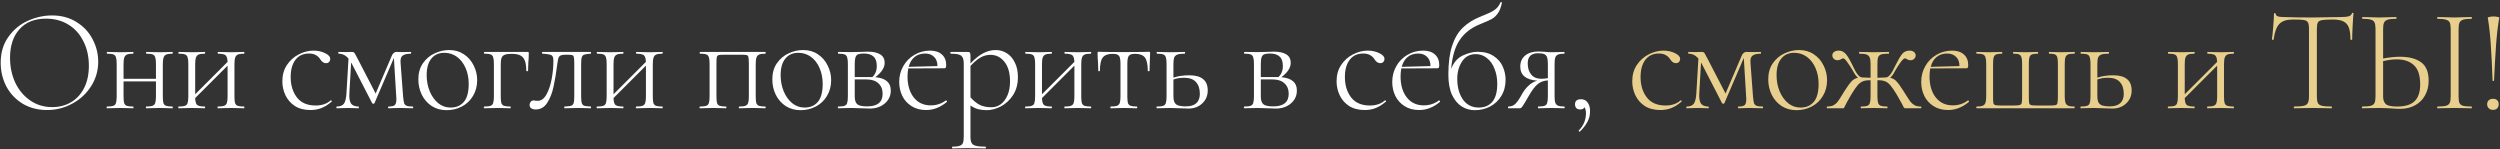 <?xml version="1.0" encoding="UTF-8"?> <svg xmlns="http://www.w3.org/2000/svg" width="1039" height="62" viewBox="0 0 1039 62" fill="none"><rect x="0" y="0" width="1039" height="62" fill="#333333" stroke="none"/> <path d="M19.519 45.728C15.758 45.728 12.401 44.858 9.448 43.119C6.536 41.34 4.272 38.954 2.654 35.961C1.076 32.927 0.288 29.631 0.288 26.072C0.288 21.906 1.339 18.347 3.442 15.395C5.546 12.402 8.235 10.157 11.511 8.661C14.828 7.164 18.205 6.416 21.642 6.416C25.485 6.416 28.862 7.326 31.774 9.146C34.686 10.926 36.91 13.292 38.447 16.244C40.025 19.196 40.813 22.331 40.813 25.647C40.813 29.328 39.843 32.705 37.901 35.779C35.96 38.852 33.351 41.279 30.075 43.059C26.84 44.838 23.321 45.728 19.519 45.728ZM21.703 44.515C24.575 44.515 27.163 43.847 29.468 42.513C31.774 41.178 33.594 39.216 34.928 36.628C36.263 34.04 36.931 30.946 36.931 27.346C36.931 23.544 36.182 20.167 34.686 17.215C33.23 14.222 31.147 11.896 28.437 10.238C25.768 8.58 22.654 7.751 19.095 7.751C14.403 7.751 10.743 9.207 8.114 12.119C5.485 15.031 4.17 18.994 4.17 24.009C4.17 27.771 4.898 31.229 6.354 34.383C7.851 37.498 9.934 39.965 12.603 41.785C15.273 43.605 18.306 44.515 21.703 44.515ZM71.67 44.272C71.751 44.272 71.791 44.393 71.791 44.636C71.791 44.879 71.751 45 71.67 45C70.659 45 69.87 44.98 69.304 44.939L66.331 44.879L63.116 44.939C62.55 44.98 61.781 45 60.81 45C60.689 45 60.628 44.879 60.628 44.636C60.628 44.393 60.689 44.272 60.81 44.272C61.983 44.272 62.833 44.171 63.358 43.969C63.925 43.766 64.309 43.382 64.511 42.816C64.713 42.209 64.814 41.299 64.814 40.086V33.837H51.346V40.086C51.346 41.299 51.427 42.209 51.589 42.816C51.791 43.382 52.155 43.766 52.681 43.969C53.247 44.171 54.137 44.272 55.35 44.272C55.431 44.272 55.472 44.393 55.472 44.636C55.472 44.879 55.431 45 55.35 45C54.339 45 53.551 44.98 52.984 44.939L50.012 44.879L46.857 44.939C46.291 44.98 45.502 45 44.491 45C44.37 45 44.309 44.879 44.309 44.636C44.309 44.393 44.37 44.272 44.491 44.272C45.704 44.272 46.574 44.171 47.1 43.969C47.666 43.766 48.03 43.382 48.192 42.816C48.394 42.209 48.495 41.299 48.495 40.086V26.497C48.495 25.283 48.394 24.394 48.192 23.827C48.03 23.221 47.666 22.816 47.1 22.614C46.574 22.412 45.725 22.311 44.552 22.311C44.43 22.311 44.37 22.189 44.37 21.947C44.37 21.704 44.43 21.583 44.552 21.583C45.522 21.583 46.291 21.603 46.857 21.643L50.012 21.704L53.045 21.643C53.611 21.603 54.38 21.583 55.35 21.583C55.431 21.583 55.472 21.704 55.472 21.947C55.472 22.189 55.431 22.311 55.35 22.311C54.178 22.311 53.308 22.432 52.742 22.675C52.216 22.917 51.852 23.342 51.65 23.949C51.447 24.515 51.346 25.405 51.346 26.618V32.745H64.814V26.497C64.814 25.283 64.713 24.394 64.511 23.827C64.349 23.221 63.985 22.816 63.419 22.614C62.893 22.412 62.044 22.311 60.871 22.311C60.75 22.311 60.689 22.189 60.689 21.947C60.689 21.704 60.75 21.583 60.871 21.583C61.842 21.583 62.61 21.603 63.176 21.643L66.331 21.704L69.364 21.643C69.931 21.603 70.699 21.583 71.67 21.583C71.751 21.583 71.791 21.704 71.791 21.947C71.791 22.189 71.751 22.311 71.67 22.311C70.497 22.311 69.627 22.432 69.061 22.675C68.535 22.917 68.171 23.342 67.969 23.949C67.767 24.515 67.666 25.405 67.666 26.618V40.086C67.666 41.299 67.747 42.209 67.908 42.816C68.111 43.382 68.475 43.766 69 43.969C69.567 44.171 70.456 44.272 71.67 44.272ZM101.441 44.272C101.522 44.272 101.563 44.393 101.563 44.636C101.563 44.879 101.522 45 101.441 45C100.43 45 99.642 44.98 99.075 44.939L96.103 44.879L92.887 44.939C92.321 44.98 91.553 45 90.582 45C90.461 45 90.4 44.879 90.4 44.636C90.4 44.393 90.461 44.272 90.582 44.272C91.755 44.272 92.604 44.171 93.13 43.969C93.696 43.766 94.081 43.382 94.283 42.816C94.485 42.209 94.586 41.299 94.586 40.086V27.285L81.118 40.753C81.159 42.209 81.421 43.16 81.907 43.605C82.433 44.05 83.504 44.272 85.122 44.272C85.203 44.272 85.243 44.393 85.243 44.636C85.243 44.879 85.203 45 85.122 45C84.111 45 83.322 44.98 82.756 44.939L79.783 44.879L76.629 44.939C76.062 44.98 75.274 45 74.263 45C74.141 45 74.081 44.879 74.081 44.636C74.081 44.393 74.141 44.272 74.263 44.272C75.476 44.272 76.346 44.171 76.871 43.969C77.438 43.766 77.802 43.382 77.963 42.816C78.166 42.209 78.267 41.299 78.267 40.086V26.497C78.267 25.283 78.166 24.394 77.963 23.827C77.802 23.221 77.438 22.816 76.871 22.614C76.346 22.412 75.496 22.311 74.323 22.311C74.202 22.311 74.141 22.189 74.141 21.947C74.141 21.704 74.202 21.583 74.323 21.583C75.294 21.583 76.062 21.603 76.629 21.643L79.783 21.704L82.817 21.643C83.383 21.603 84.151 21.583 85.122 21.583C85.203 21.583 85.243 21.704 85.243 21.947C85.243 22.189 85.203 22.311 85.122 22.311C83.949 22.311 83.08 22.432 82.513 22.675C81.988 22.917 81.624 23.342 81.421 23.949C81.219 24.515 81.118 25.405 81.118 26.618V39.176L94.586 25.708C94.546 24.737 94.404 24.03 94.161 23.585C93.959 23.099 93.595 22.776 93.069 22.614C92.544 22.412 91.735 22.311 90.643 22.311C90.521 22.311 90.461 22.189 90.461 21.947C90.461 21.704 90.521 21.583 90.643 21.583C91.613 21.583 92.382 21.603 92.948 21.643L96.103 21.704L99.136 21.643C99.702 21.603 100.471 21.583 101.441 21.583C101.522 21.583 101.563 21.704 101.563 21.947C101.563 22.189 101.522 22.311 101.441 22.311C100.269 22.311 99.399 22.432 98.833 22.675C98.307 22.917 97.943 23.342 97.741 23.949C97.538 24.515 97.437 25.405 97.437 26.618V40.086C97.437 41.299 97.518 42.209 97.68 42.816C97.882 43.382 98.246 43.766 98.772 43.969C99.338 44.171 100.228 44.272 101.441 44.272ZM129.052 45.728C126.463 45.728 124.279 45.162 122.5 44.029C120.761 42.856 119.467 41.36 118.617 39.54C117.768 37.72 117.343 35.799 117.343 33.777C117.343 31.188 117.97 28.944 119.224 27.043C120.518 25.101 122.156 23.625 124.138 22.614C126.16 21.562 128.223 21.037 130.326 21.037C132.065 21.037 133.642 21.38 135.058 22.068C136.514 22.756 137.242 23.564 137.242 24.495C137.242 24.98 137.08 25.405 136.757 25.769C136.433 26.092 136.008 26.254 135.483 26.254C134.552 26.254 133.743 25.688 133.056 24.555C132.53 23.787 131.903 23.221 131.175 22.857C130.488 22.452 129.557 22.25 128.385 22.25C125.958 22.25 124.077 23.14 122.743 24.919C121.448 26.658 120.801 29.024 120.801 32.017C120.801 35.415 121.671 38.246 123.41 40.511C125.149 42.735 127.737 43.847 131.175 43.847C133.764 43.847 135.847 43.14 137.424 41.724H137.545C137.667 41.724 137.768 41.785 137.849 41.906C137.97 42.027 137.97 42.128 137.849 42.209C136.473 43.423 135.078 44.312 133.663 44.879C132.247 45.445 130.71 45.728 129.052 45.728ZM171.593 44.272C171.674 44.272 171.714 44.393 171.714 44.636C171.714 44.879 171.674 45 171.593 45C170.541 45 169.712 44.98 169.106 44.939L166.194 44.879L163.403 44.939C162.918 44.98 162.27 45 161.462 45C161.34 45 161.28 44.879 161.28 44.636C161.28 44.393 161.34 44.272 161.462 44.272C162.715 44.272 163.565 44.09 164.01 43.726C164.495 43.322 164.738 42.492 164.738 41.239L164.677 40.086L163.706 24.07L155.638 42.877C155.557 43.038 155.395 43.119 155.152 43.119C154.99 43.119 154.829 43.038 154.667 42.877L146.295 26.618L145.931 25.951L145.203 38.691C145.082 40.713 145.304 42.149 145.87 42.998C146.477 43.847 147.528 44.272 149.025 44.272C149.106 44.272 149.146 44.393 149.146 44.636C149.146 44.879 149.106 45 149.025 45C148.176 45 147.508 44.98 147.023 44.939L144.536 44.879L141.988 44.939C141.502 44.98 140.815 45 139.925 45C139.844 45 139.804 44.879 139.804 44.636C139.804 44.393 139.844 44.272 139.925 44.272C141.381 44.272 142.392 43.868 142.958 43.059C143.524 42.25 143.868 40.794 143.99 38.691L144.839 24.313C143.666 22.978 142.291 22.311 140.714 22.311C140.633 22.311 140.592 22.189 140.592 21.947C140.592 21.704 140.633 21.583 140.714 21.583L143.626 21.643L146.295 21.583C146.74 21.583 147.063 21.704 147.266 21.947C147.468 22.189 147.71 22.614 147.994 23.221C148.317 23.827 148.58 24.313 148.782 24.677L156.123 38.873L162.857 23.099C163.059 22.614 163.322 22.25 163.646 22.007C164.01 21.724 164.353 21.583 164.677 21.583L167.528 21.643L170.744 21.583C170.824 21.583 170.865 21.704 170.865 21.947C170.865 22.189 170.824 22.311 170.744 22.311C169.126 22.311 167.973 22.594 167.286 23.16C166.598 23.686 166.335 24.737 166.497 26.315L167.528 40.086C167.65 41.38 167.791 42.31 167.953 42.877C168.155 43.402 168.519 43.766 169.045 43.969C169.571 44.171 170.42 44.272 171.593 44.272ZM185.574 45.789C183.268 45.789 181.226 45.222 179.446 44.09C177.667 42.917 176.292 41.36 175.321 39.419C174.35 37.437 173.865 35.293 173.865 32.988C173.865 30.359 174.492 28.135 175.746 26.315C177.04 24.454 178.658 23.079 180.599 22.189C182.581 21.259 184.603 20.794 186.666 20.794C189.012 20.794 191.054 21.38 192.793 22.553C194.573 23.726 195.928 25.283 196.858 27.225C197.828 29.126 198.314 31.148 198.314 33.291C198.314 35.799 197.727 38.003 196.554 39.904C195.422 41.805 193.885 43.261 191.944 44.272C190.002 45.283 187.879 45.789 185.574 45.789ZM187.272 44.697C189.618 44.697 191.458 43.908 192.793 42.331C194.128 40.753 194.795 38.266 194.795 34.869C194.795 32.442 194.37 30.258 193.521 28.317C192.672 26.335 191.479 24.778 189.942 23.645C188.405 22.513 186.646 21.947 184.664 21.947C182.358 21.947 180.559 22.756 179.264 24.373C177.97 25.951 177.323 28.236 177.323 31.229C177.323 33.655 177.748 35.9 178.597 37.963C179.446 39.985 180.619 41.623 182.116 42.877C183.612 44.09 185.331 44.697 187.272 44.697ZM219.278 21.583C219.521 21.583 219.662 21.623 219.703 21.704C219.743 21.744 219.763 21.886 219.763 22.129C219.763 22.938 219.743 23.666 219.703 24.313C219.662 24.919 219.622 25.445 219.581 25.89L219.46 29.469C219.46 29.55 219.339 29.591 219.096 29.591C218.853 29.591 218.732 29.55 218.732 29.469C218.732 26.84 218.287 25 217.397 23.949C216.548 22.897 215.011 22.371 212.787 22.371C211.452 22.371 210.461 22.493 209.814 22.735C209.167 22.978 208.722 23.403 208.479 24.009C208.237 24.576 208.115 25.445 208.115 26.618V40.086C208.115 41.299 208.196 42.209 208.358 42.816C208.56 43.382 208.924 43.766 209.45 43.969C210.016 44.171 210.906 44.272 212.119 44.272C212.2 44.272 212.241 44.393 212.241 44.636C212.241 44.879 212.2 45 212.119 45C211.108 45 210.319 44.98 209.753 44.939L206.781 44.879L203.626 44.939C203.06 44.98 202.271 45 201.26 45C201.139 45 201.078 44.879 201.078 44.636C201.078 44.393 201.139 44.272 201.26 44.272C202.473 44.272 203.343 44.171 203.869 43.969C204.435 43.766 204.799 43.382 204.961 42.816C205.163 42.209 205.264 41.299 205.264 40.086V26.497C205.264 25.283 205.163 24.394 204.961 23.827C204.799 23.221 204.435 22.816 203.869 22.614C203.343 22.412 202.493 22.311 201.321 22.311C201.199 22.311 201.139 22.189 201.139 21.947C201.139 21.704 201.199 21.583 201.321 21.583H219.278ZM222.653 45.485C221.844 45.485 221.217 45.324 220.772 45C220.327 44.676 220.105 44.232 220.105 43.665C220.105 43.099 220.267 42.634 220.59 42.27C220.914 41.906 221.318 41.724 221.804 41.724C222.046 41.724 222.289 41.764 222.532 41.845C222.815 41.886 223.118 41.906 223.442 41.906C224.898 41.906 226.111 41.036 227.082 39.297C228.052 37.558 228.78 35.415 229.266 32.867C229.751 30.278 229.994 27.73 229.994 25.223C229.994 24.373 229.872 23.767 229.63 23.403C229.427 23.039 229.023 22.796 228.416 22.675C227.81 22.513 226.819 22.392 225.444 22.311C225.322 22.311 225.262 22.189 225.262 21.947C225.262 21.704 225.322 21.583 225.444 21.583H235.211H245.524C245.605 21.583 245.646 21.704 245.646 21.947C245.646 22.189 245.605 22.311 245.524 22.311C244.271 22.392 243.401 22.513 242.916 22.675C242.43 22.796 242.066 23.14 241.824 23.706C241.621 24.272 241.52 25.243 241.52 26.618V40.086C241.52 41.421 241.621 42.371 241.824 42.937C242.026 43.463 242.37 43.807 242.855 43.969C243.34 44.09 244.23 44.191 245.524 44.272C245.605 44.272 245.646 44.393 245.646 44.636C245.646 44.879 245.605 45 245.524 45C244.513 45 243.725 44.98 243.158 44.939L240.186 44.879L236.97 44.939C236.404 44.98 235.636 45 234.665 45C234.544 45 234.483 44.879 234.483 44.636C234.483 44.393 234.544 44.272 234.665 44.272C235.959 44.191 236.849 44.09 237.334 43.969C237.82 43.807 238.163 43.463 238.366 42.937C238.568 42.371 238.669 41.421 238.669 40.086V26.497C238.669 25.122 238.608 24.212 238.487 23.767C238.406 23.322 238.184 23.039 237.82 22.917C237.456 22.796 236.687 22.735 235.514 22.735H235.211C234.24 22.735 233.533 22.836 233.088 23.039C232.643 23.2 232.319 23.524 232.117 24.009C231.955 24.495 231.793 25.324 231.632 26.497C231.146 30.298 230.621 33.473 230.054 36.021C229.529 38.569 228.659 40.794 227.446 42.695C226.273 44.555 224.675 45.485 222.653 45.485ZM275.304 44.272C275.384 44.272 275.425 44.393 275.425 44.636C275.425 44.879 275.384 45 275.304 45C274.292 45 273.504 44.98 272.938 44.939L269.965 44.879L266.75 44.939C266.183 44.98 265.415 45 264.444 45C264.323 45 264.262 44.879 264.262 44.636C264.262 44.393 264.323 44.272 264.444 44.272C265.617 44.272 266.466 44.171 266.992 43.969C267.558 43.766 267.943 43.382 268.145 42.816C268.347 42.209 268.448 41.299 268.448 40.086V27.285L254.98 40.753C255.021 42.209 255.284 43.16 255.769 43.605C256.295 44.05 257.366 44.272 258.984 44.272C259.065 44.272 259.106 44.393 259.106 44.636C259.106 44.879 259.065 45 258.984 45C257.973 45 257.184 44.98 256.618 44.939L253.646 44.879L250.491 44.939C249.925 44.98 249.136 45 248.125 45C248.004 45 247.943 44.879 247.943 44.636C247.943 44.393 248.004 44.272 248.125 44.272C249.338 44.272 250.208 44.171 250.734 43.969C251.3 43.766 251.664 43.382 251.826 42.816C252.028 42.209 252.129 41.299 252.129 40.086V26.497C252.129 25.283 252.028 24.394 251.826 23.827C251.664 23.221 251.3 22.816 250.734 22.614C250.208 22.412 249.358 22.311 248.186 22.311C248.064 22.311 248.004 22.189 248.004 21.947C248.004 21.704 248.064 21.583 248.186 21.583C249.156 21.583 249.925 21.603 250.491 21.643L253.646 21.704L256.679 21.643C257.245 21.603 258.014 21.583 258.984 21.583C259.065 21.583 259.106 21.704 259.106 21.947C259.106 22.189 259.065 22.311 258.984 22.311C257.811 22.311 256.942 22.432 256.376 22.675C255.85 22.917 255.486 23.342 255.284 23.949C255.081 24.515 254.98 25.405 254.98 26.618V39.176L268.448 25.708C268.408 24.737 268.266 24.03 268.024 23.585C267.821 23.099 267.457 22.776 266.932 22.614C266.406 22.412 265.597 22.311 264.505 22.311C264.384 22.311 264.323 22.189 264.323 21.947C264.323 21.704 264.384 21.583 264.505 21.583C265.476 21.583 266.244 21.603 266.81 21.643L269.965 21.704L272.998 21.643C273.564 21.603 274.333 21.583 275.304 21.583C275.384 21.583 275.425 21.704 275.425 21.947C275.425 22.189 275.384 22.311 275.304 22.311C274.131 22.311 273.261 22.432 272.695 22.675C272.169 22.917 271.805 23.342 271.603 23.949C271.401 24.515 271.3 25.405 271.3 26.618V40.086C271.3 41.299 271.38 42.209 271.542 42.816C271.744 43.382 272.108 43.766 272.634 43.969C273.2 44.171 274.09 44.272 275.304 44.272ZM318.081 44.272C318.162 44.272 318.202 44.393 318.202 44.636C318.202 44.879 318.162 45 318.081 45C317.07 45 316.281 44.98 315.715 44.939L312.742 44.879L309.527 44.939C308.96 44.98 308.192 45 307.221 45C307.1 45 307.039 44.879 307.039 44.636C307.039 44.393 307.1 44.272 307.221 44.272C308.394 44.272 309.244 44.171 309.769 43.969C310.336 43.766 310.72 43.382 310.922 42.816C311.124 42.209 311.225 41.299 311.225 40.086V26.497C311.225 25.122 311.165 24.212 311.043 23.767C310.962 23.322 310.74 23.039 310.376 22.917C310.012 22.796 309.244 22.735 308.071 22.735H301.033C299.82 22.735 299.011 22.796 298.607 22.917C298.243 23.039 298 23.342 297.879 23.827C297.798 24.272 297.757 25.202 297.757 26.618V40.086C297.757 41.299 297.838 42.209 298 42.816C298.202 43.382 298.566 43.766 299.092 43.969C299.658 44.171 300.548 44.272 301.761 44.272C301.842 44.272 301.883 44.393 301.883 44.636C301.883 44.879 301.842 45 301.761 45C300.75 45 299.962 44.98 299.395 44.939L296.423 44.879L293.268 44.939C292.702 44.98 291.913 45 290.902 45C290.781 45 290.72 44.879 290.72 44.636C290.72 44.393 290.781 44.272 290.902 44.272C292.115 44.272 292.985 44.171 293.511 43.969C294.077 43.766 294.441 43.382 294.603 42.816C294.805 42.209 294.906 41.299 294.906 40.086V26.497C294.906 25.283 294.805 24.394 294.603 23.827C294.441 23.221 294.077 22.816 293.511 22.614C292.985 22.412 292.136 22.311 290.963 22.311C290.841 22.311 290.781 22.189 290.781 21.947C290.781 21.704 290.841 21.583 290.963 21.583H318.081C318.162 21.583 318.202 21.704 318.202 21.947C318.202 22.189 318.162 22.311 318.081 22.311C316.908 22.311 316.038 22.432 315.472 22.675C314.946 22.917 314.582 23.342 314.38 23.949C314.178 24.515 314.077 25.405 314.077 26.618V40.086C314.077 41.299 314.158 42.209 314.319 42.816C314.522 43.382 314.886 43.766 315.411 43.969C315.978 44.171 316.867 44.272 318.081 44.272ZM332.686 45.789C330.38 45.789 328.338 45.222 326.558 44.09C324.779 42.917 323.404 41.36 322.433 39.419C321.462 37.437 320.977 35.293 320.977 32.988C320.977 30.359 321.604 28.135 322.858 26.315C324.152 24.454 325.77 23.079 327.711 22.189C329.693 21.259 331.715 20.794 333.778 20.794C336.123 20.794 338.166 21.38 339.905 22.553C341.685 23.726 343.039 25.283 343.97 27.225C344.94 29.126 345.426 31.148 345.426 33.291C345.426 35.799 344.839 38.003 343.666 39.904C342.534 41.805 340.997 43.261 339.056 44.272C337.114 45.283 334.991 45.789 332.686 45.789ZM334.384 44.697C336.73 44.697 338.57 43.908 339.905 42.331C341.24 40.753 341.907 38.266 341.907 34.869C341.907 32.442 341.482 30.258 340.633 28.317C339.784 26.335 338.591 24.778 337.054 23.645C335.517 22.513 333.757 21.947 331.776 21.947C329.47 21.947 327.671 22.756 326.376 24.373C325.082 25.951 324.435 28.236 324.435 31.229C324.435 33.655 324.86 35.9 325.709 37.963C326.558 39.985 327.731 41.623 329.228 42.877C330.724 44.09 332.443 44.697 334.384 44.697ZM363.781 32.078C365.965 32.28 367.583 32.846 368.634 33.777C369.686 34.666 370.212 35.94 370.212 37.599C370.212 39.783 369.383 41.582 367.724 42.998C366.066 44.414 363.983 45.121 361.476 45.121C360.91 45.121 359.737 45.081 357.957 45C356.016 44.919 354.661 44.879 353.892 44.879L350.738 44.939C350.172 44.98 349.383 45 348.372 45C348.25 45 348.19 44.879 348.19 44.636C348.19 44.393 348.25 44.272 348.372 44.272C349.585 44.272 350.455 44.171 350.98 43.969C351.547 43.766 351.911 43.382 352.072 42.816C352.275 42.209 352.376 41.299 352.376 40.086V26.497C352.376 25.283 352.275 24.394 352.072 23.827C351.911 23.221 351.547 22.816 350.98 22.614C350.455 22.412 349.605 22.311 348.432 22.311C348.311 22.311 348.25 22.189 348.25 21.947C348.25 21.704 348.311 21.583 348.432 21.583L353.892 21.643L357.047 21.583C358.584 21.502 359.777 21.461 360.626 21.461C362.891 21.461 364.63 21.846 365.844 22.614C367.057 23.382 367.664 24.535 367.664 26.072C367.664 27.124 367.34 28.135 366.693 29.105C366.086 30.076 365.116 31.067 363.781 32.078ZM359.049 22.25C357.998 22.25 357.209 22.351 356.683 22.553C356.157 22.756 355.773 23.18 355.53 23.827C355.328 24.434 355.227 25.364 355.227 26.618V32.017H361.84H362.568C363.174 31.451 363.619 30.804 363.902 30.076C364.226 29.348 364.388 28.458 364.388 27.407C364.388 25.627 363.943 24.333 363.053 23.524C362.163 22.675 360.829 22.25 359.049 22.25ZM360.384 44.211C364.671 44.211 366.814 42.472 366.814 38.994C366.814 37.134 366.228 35.678 365.055 34.626C363.923 33.534 362.143 32.988 359.716 32.988H355.227V40.086C355.227 41.623 355.571 42.695 356.258 43.301C356.946 43.908 358.321 44.211 360.384 44.211ZM393.181 41.724C393.303 41.724 393.404 41.805 393.485 41.967C393.606 42.088 393.626 42.209 393.545 42.331C390.876 44.596 387.984 45.728 384.87 45.728C382.524 45.728 380.502 45.182 378.803 44.09C377.105 42.998 375.831 41.582 374.981 39.843C374.132 38.064 373.707 36.143 373.707 34.08C373.707 31.653 374.274 29.449 375.406 27.467C376.538 25.486 378.075 23.928 380.017 22.796C381.998 21.623 384.182 21.037 386.569 21.037C388.672 21.037 390.31 21.583 391.483 22.675C392.656 23.726 393.242 25.182 393.242 27.043C393.242 27.528 393.181 27.872 393.06 28.074C392.979 28.276 392.797 28.377 392.514 28.377L377.469 28.438C377.266 29.57 377.165 30.683 377.165 31.775C377.165 35.334 378.015 38.226 379.713 40.45C381.452 42.674 383.818 43.787 386.811 43.787C389.198 43.787 391.301 43.099 393.121 41.724H393.181ZM384.506 22.25C382.726 22.25 381.25 22.735 380.077 23.706C378.945 24.636 378.136 25.991 377.651 27.771L389.602 27.467C389.602 25.809 389.137 24.535 388.207 23.645C387.276 22.715 386.043 22.25 384.506 22.25ZM413.825 20.794C415.483 20.794 417.02 21.239 418.435 22.129C419.851 23.018 420.963 24.313 421.772 26.011C422.621 27.67 423.046 29.651 423.046 31.957C423.046 34.95 422.358 37.498 420.983 39.601C419.608 41.663 417.909 43.22 415.887 44.272C413.865 45.283 411.924 45.789 410.063 45.789C408.729 45.789 407.535 45.647 406.484 45.364C405.432 45.081 404.381 44.575 403.329 43.847V56.769C403.329 57.983 403.491 58.872 403.815 59.439C404.138 60.005 404.725 60.389 405.574 60.591C406.464 60.834 407.798 60.955 409.578 60.955C409.699 60.955 409.76 61.077 409.76 61.319C409.76 61.562 409.699 61.683 409.578 61.683C408.203 61.683 407.131 61.663 406.363 61.623L401.995 61.562L398.355 61.623C397.748 61.663 396.899 61.683 395.807 61.683C395.726 61.683 395.685 61.562 395.685 61.319C395.685 61.077 395.726 60.955 395.807 60.955C397.182 60.955 398.193 60.834 398.84 60.591C399.487 60.389 399.932 60.005 400.175 59.439C400.417 58.872 400.539 57.983 400.539 56.769V26.497C400.539 25.324 400.377 24.454 400.053 23.888C399.77 23.281 399.244 22.877 398.476 22.675C397.748 22.432 396.636 22.311 395.139 22.311C395.018 22.311 394.957 22.189 394.957 21.947C394.957 21.704 395.018 21.583 395.139 21.583H402.237C402.682 21.583 402.965 21.684 403.087 21.886C403.248 22.088 403.329 22.533 403.329 23.221V26.375C405.149 24.434 406.909 23.018 408.607 22.129C410.306 21.239 412.045 20.794 413.825 20.794ZM412.065 44.575C413.481 44.575 414.775 44.151 415.948 43.301C417.121 42.412 418.051 41.158 418.739 39.54C419.426 37.922 419.77 36.021 419.77 33.837C419.77 30.359 419.001 27.649 417.465 25.708C415.928 23.767 413.986 22.796 411.641 22.796C410.063 22.796 408.627 23.2 407.333 24.009C406.039 24.778 404.704 25.91 403.329 27.407V40.45C404.502 41.785 405.756 42.816 407.091 43.544C408.466 44.232 410.124 44.575 412.065 44.575ZM453.372 44.272C453.453 44.272 453.493 44.393 453.493 44.636C453.493 44.879 453.453 45 453.372 45C452.361 45 451.572 44.98 451.006 44.939L448.033 44.879L444.818 44.939C444.252 44.98 443.483 45 442.513 45C442.391 45 442.331 44.879 442.331 44.636C442.331 44.393 442.391 44.272 442.513 44.272C443.686 44.272 444.535 44.171 445.061 43.969C445.627 43.766 446.011 43.382 446.213 42.816C446.416 42.209 446.517 41.299 446.517 40.086V27.285L433.049 40.753C433.089 42.209 433.352 43.16 433.837 43.605C434.363 44.05 435.435 44.272 437.053 44.272C437.134 44.272 437.174 44.393 437.174 44.636C437.174 44.879 437.134 45 437.053 45C436.042 45 435.253 44.98 434.687 44.939L431.714 44.879L428.559 44.939C427.993 44.98 427.205 45 426.193 45C426.072 45 426.011 44.879 426.011 44.636C426.011 44.393 426.072 44.272 426.193 44.272C427.407 44.272 428.276 44.171 428.802 43.969C429.368 43.766 429.732 43.382 429.894 42.816C430.096 42.209 430.197 41.299 430.197 40.086V26.497C430.197 25.283 430.096 24.394 429.894 23.827C429.732 23.221 429.368 22.816 428.802 22.614C428.276 22.412 427.427 22.311 426.254 22.311C426.133 22.311 426.072 22.189 426.072 21.947C426.072 21.704 426.133 21.583 426.254 21.583C427.225 21.583 427.993 21.603 428.559 21.643L431.714 21.704L434.747 21.643C435.314 21.603 436.082 21.583 437.053 21.583C437.134 21.583 437.174 21.704 437.174 21.947C437.174 22.189 437.134 22.311 437.053 22.311C435.88 22.311 435.01 22.432 434.444 22.675C433.918 22.917 433.554 23.342 433.352 23.949C433.15 24.515 433.049 25.405 433.049 26.618V39.176L446.517 25.708C446.476 24.737 446.335 24.03 446.092 23.585C445.89 23.099 445.526 22.776 445 22.614C444.474 22.412 443.665 22.311 442.573 22.311C442.452 22.311 442.391 22.189 442.391 21.947C442.391 21.704 442.452 21.583 442.573 21.583C443.544 21.583 444.313 21.603 444.879 21.643L448.033 21.704L451.067 21.643C451.633 21.603 452.401 21.583 453.372 21.583C453.453 21.583 453.493 21.704 453.493 21.947C453.493 22.189 453.453 22.311 453.372 22.311C452.199 22.311 451.33 22.432 450.763 22.675C450.238 22.917 449.874 23.342 449.671 23.949C449.469 24.515 449.368 25.405 449.368 26.618V40.086C449.368 41.299 449.449 42.209 449.611 42.816C449.813 43.382 450.177 43.766 450.703 43.969C451.269 44.171 452.159 44.272 453.372 44.272ZM461.607 45C461.526 45 461.486 44.879 461.486 44.636C461.486 44.393 461.526 44.272 461.607 44.272C462.82 44.272 463.69 44.171 464.216 43.969C464.782 43.766 465.166 43.382 465.368 42.816C465.571 42.209 465.672 41.299 465.672 40.086V26.618C465.672 25.445 465.591 24.576 465.429 24.009C465.267 23.403 464.944 22.978 464.458 22.735C464.014 22.493 463.326 22.371 462.396 22.371C460.454 22.371 459.079 22.897 458.27 23.949C457.502 25 457.118 26.84 457.118 29.469C457.118 29.55 456.996 29.591 456.754 29.591C456.552 29.591 456.45 29.55 456.45 29.469L456.329 25.829C456.289 25.384 456.248 24.859 456.208 24.252C456.167 23.605 456.147 22.877 456.147 22.068C456.147 21.825 456.167 21.684 456.208 21.643C456.248 21.562 456.39 21.522 456.632 21.522C457.482 21.522 458.23 21.542 458.877 21.583L466.946 21.643L475.136 21.583C475.823 21.542 476.612 21.522 477.502 21.522C477.744 21.522 477.886 21.562 477.926 21.643C477.967 21.684 477.987 21.825 477.987 22.068C477.987 22.756 477.947 23.908 477.866 25.526L477.744 29.469C477.744 29.55 477.623 29.591 477.38 29.591C477.138 29.591 477.016 29.55 477.016 29.469C477.016 26.84 476.632 25 475.864 23.949C475.095 22.897 473.72 22.371 471.738 22.371C470.404 22.371 469.534 22.654 469.13 23.221C468.725 23.746 468.523 24.879 468.523 26.618V40.086C468.523 41.299 468.604 42.209 468.766 42.816C468.968 43.382 469.332 43.766 469.858 43.969C470.424 44.171 471.294 44.272 472.466 44.272C472.588 44.272 472.648 44.393 472.648 44.636C472.648 44.879 472.588 45 472.466 45C471.496 45 470.727 44.98 470.161 44.939L467.128 44.879L464.094 44.939C463.488 44.98 462.659 45 461.607 45ZM494.288 31.289C496.836 31.289 498.736 31.815 499.99 32.867C501.284 33.878 501.932 35.455 501.932 37.599C501.932 39.783 501.163 41.582 499.626 42.998C498.13 44.414 496.229 45.121 493.924 45.121C493.357 45.121 492.184 45.081 490.405 45C488.464 44.919 487.109 44.879 486.34 44.879L483.186 44.939C482.619 44.98 481.831 45 480.82 45C480.698 45 480.638 44.879 480.638 44.636C480.638 44.393 480.698 44.272 480.82 44.272C482.033 44.272 482.902 44.171 483.428 43.969C483.994 43.766 484.358 43.382 484.52 42.816C484.722 42.209 484.824 41.299 484.824 40.086V26.497C484.824 25.283 484.722 24.394 484.52 23.827C484.358 23.221 483.994 22.816 483.428 22.614C482.902 22.412 482.053 22.311 480.88 22.311C480.759 22.311 480.698 22.189 480.698 21.947C480.698 21.704 480.759 21.583 480.88 21.583C481.851 21.583 482.619 21.603 483.186 21.643L486.34 21.704L489.738 21.643C490.385 21.603 491.254 21.583 492.346 21.583C492.468 21.583 492.528 21.704 492.528 21.947C492.528 22.189 492.468 22.311 492.346 22.311C490.971 22.311 489.96 22.432 489.313 22.675C488.666 22.917 488.221 23.342 487.978 23.949C487.776 24.515 487.675 25.405 487.675 26.618V32.26C489.616 31.613 491.82 31.289 494.288 31.289ZM492.832 44.211C494.773 44.211 496.229 43.766 497.2 42.877C498.17 41.987 498.656 40.693 498.656 38.994C498.656 36.931 498.13 35.314 497.078 34.141C496.027 32.927 494.389 32.321 492.164 32.321C490.385 32.321 488.888 32.563 487.675 33.049V40.086C487.675 41.623 488.019 42.695 488.706 43.301C489.394 43.908 490.769 44.211 492.832 44.211ZM532.548 32.078C534.732 32.28 536.35 32.846 537.402 33.777C538.453 34.666 538.979 35.94 538.979 37.599C538.979 39.783 538.15 41.582 536.492 42.998C534.833 44.414 532.75 45.121 530.243 45.121C529.677 45.121 528.504 45.081 526.724 45C524.783 44.919 523.428 44.879 522.66 44.879L519.505 44.939C518.939 44.98 518.15 45 517.139 45C517.018 45 516.957 44.879 516.957 44.636C516.957 44.393 517.018 44.272 517.139 44.272C518.352 44.272 519.222 44.171 519.748 43.969C520.314 43.766 520.678 43.382 520.84 42.816C521.042 42.209 521.143 41.299 521.143 40.086V26.497C521.143 25.283 521.042 24.394 520.84 23.827C520.678 23.221 520.314 22.816 519.748 22.614C519.222 22.412 518.372 22.311 517.2 22.311C517.078 22.311 517.018 22.189 517.018 21.947C517.018 21.704 517.078 21.583 517.2 21.583L522.66 21.643L525.814 21.583C527.351 21.502 528.544 21.461 529.394 21.461C531.658 21.461 533.398 21.846 534.611 22.614C535.824 23.382 536.431 24.535 536.431 26.072C536.431 27.124 536.107 28.135 535.46 29.105C534.854 30.076 533.883 31.067 532.548 32.078ZM527.816 22.25C526.765 22.25 525.976 22.351 525.45 22.553C524.924 22.756 524.54 23.18 524.298 23.827C524.095 24.434 523.994 25.364 523.994 26.618V32.017H530.607H531.335C531.942 31.451 532.386 30.804 532.67 30.076C532.993 29.348 533.155 28.458 533.155 27.407C533.155 25.627 532.71 24.333 531.82 23.524C530.93 22.675 529.596 22.25 527.816 22.25ZM529.151 44.211C533.438 44.211 535.582 42.472 535.582 38.994C535.582 37.134 534.995 35.678 533.822 34.626C532.69 33.534 530.91 32.988 528.484 32.988H523.994V40.086C523.994 41.623 524.338 42.695 525.026 43.301C525.713 43.908 527.088 44.211 529.151 44.211ZM567.188 45.728C564.6 45.728 562.416 45.162 560.636 44.029C558.897 42.856 557.603 41.36 556.754 39.54C555.904 37.72 555.48 35.799 555.48 33.777C555.48 31.188 556.107 28.944 557.36 27.043C558.655 25.101 560.293 23.625 562.274 22.614C564.297 21.562 566.359 21.037 568.462 21.037C570.202 21.037 571.779 21.38 573.194 22.068C574.65 22.756 575.378 23.564 575.378 24.495C575.378 24.98 575.217 25.405 574.893 25.769C574.57 26.092 574.145 26.254 573.619 26.254C572.689 26.254 571.88 25.688 571.192 24.555C570.667 23.787 570.04 23.221 569.312 22.857C568.624 22.452 567.694 22.25 566.521 22.25C564.094 22.25 562.214 23.14 560.879 24.919C559.585 26.658 558.938 29.024 558.938 32.017C558.938 35.415 559.807 38.246 561.546 40.511C563.286 42.735 565.874 43.847 569.312 43.847C571.9 43.847 573.983 43.14 575.56 41.724H575.682C575.803 41.724 575.904 41.785 575.985 41.906C576.106 42.027 576.106 42.128 575.985 42.209C574.61 43.423 573.215 44.312 571.799 44.879C570.384 45.445 568.847 45.728 567.188 45.728ZM598.09 41.724C598.211 41.724 598.313 41.805 598.393 41.967C598.515 42.088 598.535 42.209 598.454 42.331C595.785 44.596 592.893 45.728 589.779 45.728C587.433 45.728 585.411 45.182 583.712 44.09C582.013 42.998 580.739 41.582 579.89 39.843C579.041 38.064 578.616 36.143 578.616 34.08C578.616 31.653 579.182 29.449 580.315 27.467C581.447 25.486 582.984 23.928 584.925 22.796C586.907 21.623 589.091 21.037 591.477 21.037C593.581 21.037 595.219 21.583 596.391 22.675C597.564 23.726 598.151 25.182 598.151 27.043C598.151 27.528 598.09 27.872 597.969 28.074C597.888 28.276 597.706 28.377 597.423 28.377L582.377 28.438C582.175 29.57 582.074 30.683 582.074 31.775C582.074 35.334 582.923 38.226 584.622 40.45C586.361 42.674 588.727 43.787 591.72 43.787C594.106 43.787 596.209 43.099 598.029 41.724H598.09ZM589.415 22.25C587.635 22.25 586.159 22.735 584.986 23.706C583.854 24.636 583.045 25.991 582.559 27.771L594.511 27.467C594.511 25.809 594.046 24.535 593.115 23.645C592.185 22.715 590.952 22.25 589.415 22.25ZM614.01 21.522C616.76 21.522 619.005 22.108 620.744 23.281C622.523 24.454 623.797 25.93 624.566 27.71C625.334 29.449 625.718 31.269 625.718 33.17C625.718 35.718 625.132 37.942 623.959 39.843C622.827 41.744 621.27 43.22 619.288 44.272C617.346 45.283 615.223 45.789 612.918 45.789C610.976 45.789 609.177 45.283 607.518 44.272C605.86 43.22 604.505 41.603 603.454 39.419C602.443 37.194 601.937 34.404 601.937 31.047C601.937 26.153 602.463 22.129 603.514 18.974C604.566 15.819 606.042 13.332 607.943 11.512C609.844 9.652 612.25 8.135 615.162 6.962L616.497 6.416C618.398 5.688 619.894 4.96 620.986 4.232C622.119 3.504 622.988 2.432 623.595 1.017C623.636 0.855 623.757 0.814 623.959 0.895C624.202 0.936 624.283 1.017 624.202 1.138C623.838 2.958 623.292 4.394 622.564 5.445C621.876 6.456 621.067 7.245 620.137 7.811C619.207 8.337 617.872 8.944 616.133 9.631L614.98 10.117C611.381 11.573 608.61 13.736 606.669 16.608C604.728 19.439 603.535 23.463 603.09 28.681C604.141 25.93 605.779 24.05 608.004 23.039C610.228 22.028 612.23 21.522 614.01 21.522ZM614.616 44.697C616.962 44.697 618.823 43.908 620.198 42.331C621.573 40.713 622.26 38.205 622.26 34.808C622.26 32.503 621.876 30.42 621.108 28.559C620.38 26.658 619.328 25.182 617.953 24.131C616.618 23.039 615.061 22.493 613.282 22.493C610.896 22.493 609.015 23.504 607.64 25.526C606.305 27.548 605.638 29.955 605.638 32.745C605.638 36.183 606.406 39.034 607.943 41.299C609.52 43.564 611.745 44.697 614.616 44.697ZM650.149 44.272C650.23 44.272 650.271 44.393 650.271 44.636C650.271 44.879 650.23 45 650.149 45C649.219 45 648.491 44.98 647.965 44.939L644.871 44.879L641.656 44.939C641.09 44.98 640.301 45 639.29 45C639.209 45 639.169 44.879 639.169 44.636C639.169 44.393 639.209 44.272 639.29 44.272C640.503 44.272 641.373 44.171 641.899 43.969C642.465 43.766 642.829 43.382 642.991 42.816C643.193 42.209 643.294 41.299 643.294 40.086V33.413C641.676 33.494 640.281 33.999 639.108 34.929C637.935 35.86 636.641 37.578 635.225 40.086C633.971 42.27 633.142 43.645 632.738 44.211C632.374 44.737 632.01 45 631.646 45H626.853C626.772 45 626.732 44.879 626.732 44.636C626.732 44.393 626.772 44.272 626.853 44.272C628.107 44.272 629.098 43.888 629.826 43.119C630.594 42.31 631.221 41.461 631.707 40.571C632.192 39.682 632.515 39.115 632.677 38.873C633.446 37.538 634.376 36.385 635.468 35.415C636.56 34.444 637.713 33.817 638.926 33.534C634.194 33.17 631.828 31.229 631.828 27.71C631.828 25.769 632.495 24.232 633.83 23.099C635.205 21.967 637.025 21.401 639.29 21.401C639.735 21.401 640.604 21.441 641.899 21.522C642.991 21.643 643.981 21.704 644.871 21.704L647.905 21.643C648.43 21.603 649.158 21.583 650.089 21.583C650.169 21.583 650.21 21.704 650.21 21.947C650.21 22.189 650.169 22.311 650.089 22.311C648.956 22.311 648.107 22.432 647.541 22.675C647.015 22.877 646.631 23.261 646.388 23.827C646.186 24.394 646.085 25.283 646.085 26.497V40.086C646.085 41.299 646.186 42.189 646.388 42.755C646.631 43.322 647.035 43.726 647.601 43.969C648.167 44.171 649.017 44.272 650.149 44.272ZM634.922 26.315C634.922 28.256 635.407 29.813 636.378 30.986C637.349 32.159 638.764 32.745 640.625 32.745C641.272 32.745 642.161 32.664 643.294 32.503V26.618C643.294 25.324 643.173 24.373 642.93 23.767C642.728 23.16 642.343 22.735 641.777 22.493C641.211 22.25 640.362 22.129 639.229 22.129C636.358 22.129 634.922 23.524 634.922 26.315ZM657.063 41.239C658.236 41.239 659.146 41.684 659.793 42.573C660.481 43.423 660.825 44.656 660.825 46.274C660.825 47.851 660.461 49.307 659.733 50.642C659.045 51.977 658.014 53.311 656.639 54.646C656.598 54.686 656.538 54.707 656.457 54.707C656.335 54.707 656.234 54.646 656.153 54.525C656.072 54.403 656.072 54.302 656.153 54.221C658.135 52.199 659.126 49.813 659.126 47.063C659.126 46.011 658.924 45.182 658.519 44.575C658.236 45.182 657.65 45.485 656.76 45.485C656.072 45.485 655.526 45.303 655.122 44.939C654.758 44.535 654.576 44.009 654.576 43.362C654.576 41.946 655.405 41.239 657.063 41.239Z" fill="white"></path> <path d="M690.069 45.728C687.481 45.728 685.297 45.162 683.517 44.029C681.778 42.856 680.484 41.36 679.635 39.54C678.785 37.72 678.361 35.799 678.361 33.777C678.361 31.188 678.988 28.944 680.241 27.043C681.536 25.101 683.174 23.625 685.155 22.614C687.178 21.562 689.24 21.037 691.343 21.037C693.082 21.037 694.66 21.38 696.075 22.068C697.531 22.756 698.259 23.564 698.259 24.495C698.259 24.98 698.098 25.405 697.774 25.769C697.45 26.092 697.026 26.254 696.5 26.254C695.57 26.254 694.761 25.688 694.073 24.555C693.548 23.787 692.921 23.221 692.193 22.857C691.505 22.452 690.575 22.25 689.402 22.25C686.975 22.25 685.095 23.14 683.76 24.919C682.466 26.658 681.819 29.024 681.819 32.017C681.819 35.415 682.688 38.246 684.427 40.511C686.166 42.735 688.755 43.847 692.193 43.847C694.781 43.847 696.864 43.14 698.441 41.724H698.563C698.684 41.724 698.785 41.785 698.866 41.906C698.987 42.027 698.987 42.128 698.866 42.209C697.491 43.423 696.096 44.312 694.68 44.879C693.264 45.445 691.728 45.728 690.069 45.728ZM732.61 44.272C732.691 44.272 732.732 44.393 732.732 44.636C732.732 44.879 732.691 45 732.61 45C731.559 45 730.73 44.98 730.123 44.939L727.211 44.879L724.42 44.939C723.935 44.98 723.288 45 722.479 45C722.358 45 722.297 44.879 722.297 44.636C722.297 44.393 722.358 44.272 722.479 44.272C723.733 44.272 724.582 44.09 725.027 43.726C725.512 43.322 725.755 42.492 725.755 41.239L725.694 40.086L724.724 24.07L716.655 42.877C716.574 43.038 716.412 43.119 716.17 43.119C716.008 43.119 715.846 43.038 715.684 42.877L707.312 26.618L706.948 25.951L706.22 38.691C706.099 40.713 706.321 42.149 706.888 42.998C707.494 43.847 708.546 44.272 710.042 44.272C710.123 44.272 710.164 44.393 710.164 44.636C710.164 44.879 710.123 45 710.042 45C709.193 45 708.526 44.98 708.04 44.939L705.553 44.879L703.005 44.939C702.52 44.98 701.832 45 700.942 45C700.861 45 700.821 44.879 700.821 44.636C700.821 44.393 700.861 44.272 700.942 44.272C702.398 44.272 703.409 43.868 703.976 43.059C704.542 42.25 704.886 40.794 705.007 38.691L705.856 24.313C704.683 22.978 703.308 22.311 701.731 22.311C701.65 22.311 701.61 22.189 701.61 21.947C701.61 21.704 701.65 21.583 701.731 21.583L704.643 21.643L707.312 21.583C707.757 21.583 708.081 21.704 708.283 21.947C708.485 22.189 708.728 22.614 709.011 23.221C709.335 23.827 709.597 24.313 709.8 24.677L717.14 38.873L723.874 23.099C724.077 22.614 724.339 22.25 724.663 22.007C725.027 21.724 725.371 21.583 725.694 21.583L728.546 21.643L731.761 21.583C731.842 21.583 731.882 21.704 731.882 21.947C731.882 22.189 731.842 22.311 731.761 22.311C730.143 22.311 728.991 22.594 728.303 23.16C727.615 23.686 727.353 24.737 727.514 26.315L728.546 40.086C728.667 41.38 728.809 42.31 728.97 42.877C729.173 43.402 729.537 43.766 730.062 43.969C730.588 44.171 731.437 44.272 732.61 44.272ZM746.591 45.789C744.286 45.789 742.243 45.222 740.464 44.09C738.684 42.917 737.309 41.36 736.338 39.419C735.368 37.437 734.882 35.293 734.882 32.988C734.882 30.359 735.509 28.135 736.763 26.315C738.057 24.454 739.675 23.079 741.616 22.189C743.598 21.259 745.62 20.794 747.683 20.794C750.029 20.794 752.071 21.38 753.81 22.553C755.59 23.726 756.945 25.283 757.875 27.225C758.846 29.126 759.331 31.148 759.331 33.291C759.331 35.799 758.745 38.003 757.572 39.904C756.439 41.805 754.902 43.261 752.961 44.272C751.02 45.283 748.896 45.789 746.591 45.789ZM748.29 44.697C750.636 44.697 752.476 43.908 753.81 42.331C755.145 40.753 755.812 38.266 755.812 34.869C755.812 32.442 755.388 30.258 754.538 28.317C753.689 26.335 752.496 24.778 750.959 23.645C749.422 22.513 747.663 21.947 745.681 21.947C743.376 21.947 741.576 22.756 740.282 24.373C738.988 25.951 738.34 28.236 738.34 31.229C738.34 33.655 738.765 35.9 739.614 37.963C740.464 39.985 741.637 41.623 743.133 42.877C744.63 44.09 746.348 44.697 748.29 44.697ZM798.339 44.272C798.46 44.272 798.521 44.393 798.521 44.636C798.521 44.879 798.46 45 798.339 45H791.848C791.605 45 791.403 44.899 791.241 44.697C791.12 44.454 790.816 43.868 790.331 42.937C789.846 42.007 789.138 40.753 788.208 39.176C787.196 37.518 786.347 36.284 785.66 35.475C784.972 34.666 784.264 34.12 783.536 33.837C782.808 33.514 781.878 33.352 780.746 33.352H780.26V40.086C780.26 41.299 780.361 42.209 780.564 42.816C780.766 43.382 781.13 43.766 781.656 43.969C782.222 44.171 783.112 44.272 784.325 44.272C784.406 44.272 784.446 44.393 784.446 44.636C784.446 44.879 784.406 45 784.325 45C783.273 45 782.444 44.98 781.838 44.939L778.804 44.879L775.771 44.939C775.205 44.98 774.436 45 773.466 45C773.344 45 773.284 44.879 773.284 44.636C773.284 44.393 773.344 44.272 773.466 44.272C774.638 44.272 775.488 44.171 776.014 43.969C776.58 43.766 776.944 43.382 777.106 42.816C777.308 42.209 777.409 41.299 777.409 40.086V33.352H776.924C775.791 33.352 774.861 33.514 774.133 33.837C773.405 34.12 772.697 34.666 772.01 35.475C771.322 36.284 770.473 37.518 769.462 39.176C768.612 40.592 767.965 41.724 767.52 42.573C767.116 43.423 766.853 43.948 766.732 44.151C766.529 44.596 766.388 44.858 766.307 44.939C766.266 44.98 766.125 45 765.882 45H759.33C759.249 45 759.209 44.879 759.209 44.636C759.209 44.393 759.249 44.272 759.33 44.272C760.382 44.272 761.251 44.11 761.939 43.787C762.626 43.423 763.213 42.937 763.698 42.331C764.184 41.684 764.831 40.693 765.64 39.358L766.489 37.963C767.783 35.94 768.794 34.545 769.522 33.777C770.25 33.008 771.14 32.523 772.192 32.321C771.544 31.795 770.877 30.905 770.19 29.651C769.421 28.276 768.632 27.043 767.824 25.951C767.055 24.818 766.448 24.252 766.004 24.252C765.801 24.252 765.478 24.394 765.033 24.677C764.588 24.919 764.163 25.041 763.759 25.041C763.071 25.041 762.525 24.838 762.121 24.434C761.716 24.03 761.514 23.544 761.514 22.978C761.514 22.452 761.737 22.007 762.182 21.643C762.667 21.239 763.314 21.037 764.123 21.037C765.013 21.037 765.761 21.279 766.368 21.765C767.015 22.25 767.561 22.877 768.006 23.645C768.491 24.373 769.118 25.526 769.886 27.103L771.039 29.409C771.524 30.298 772.01 30.986 772.495 31.471C772.98 31.957 773.546 32.199 774.194 32.199C774.638 32.199 775.71 32.24 777.409 32.321V26.618C777.409 25.405 777.288 24.515 777.045 23.949C776.843 23.342 776.418 22.917 775.771 22.675C775.164 22.432 774.153 22.311 772.738 22.311C772.657 22.311 772.616 22.189 772.616 21.947C772.616 21.704 772.657 21.583 772.738 21.583L775.892 21.643C776.539 21.684 777.51 21.704 778.804 21.704C780.058 21.704 781.029 21.684 781.716 21.643L784.932 21.583C785.053 21.583 785.114 21.704 785.114 21.947C785.114 22.189 785.053 22.311 784.932 22.311C783.516 22.311 782.485 22.412 781.838 22.614C781.231 22.816 780.806 23.2 780.564 23.767C780.361 24.333 780.26 25.243 780.26 26.497V32.321C782.04 32.24 783.132 32.199 783.536 32.199C784.143 32.199 784.689 31.957 785.174 31.471C785.66 30.986 786.145 30.298 786.63 29.409L787.844 26.982C788.936 24.798 789.846 23.261 790.574 22.371C791.342 21.482 792.353 21.037 793.607 21.037C794.416 21.037 795.043 21.239 795.488 21.643C795.932 22.007 796.155 22.452 796.155 22.978C796.155 23.544 795.953 24.03 795.548 24.434C795.144 24.838 794.618 25.041 793.971 25.041C793.526 25.041 793.081 24.919 792.636 24.677C792.232 24.394 791.928 24.252 791.726 24.252C791.281 24.252 790.654 24.818 789.846 25.951C789.037 27.043 788.248 28.276 787.48 29.651C786.873 30.865 786.226 31.754 785.538 32.321C786.59 32.523 787.459 33.008 788.147 33.777C788.875 34.505 789.886 35.9 791.18 37.963L792.09 39.419C792.899 40.713 793.546 41.684 794.032 42.331C794.557 42.937 795.144 43.423 795.791 43.787C796.478 44.11 797.328 44.272 798.339 44.272ZM817.929 41.724C818.05 41.724 818.151 41.805 818.232 41.967C818.353 42.088 818.373 42.209 818.293 42.331C815.623 44.596 812.731 45.728 809.617 45.728C807.271 45.728 805.249 45.182 803.551 44.09C801.852 42.998 800.578 41.582 799.729 39.843C798.879 38.064 798.455 36.143 798.455 34.08C798.455 31.653 799.021 29.449 800.153 27.467C801.286 25.486 802.823 23.928 804.764 22.796C806.746 21.623 808.93 21.037 811.316 21.037C813.419 21.037 815.057 21.583 816.23 22.675C817.403 23.726 817.989 25.182 817.989 27.043C817.989 27.528 817.929 27.872 817.807 28.074C817.726 28.276 817.544 28.377 817.261 28.377L802.216 28.438C802.014 29.57 801.913 30.683 801.913 31.775C801.913 35.334 802.762 38.226 804.461 40.45C806.2 42.674 808.566 43.787 811.559 43.787C813.945 43.787 816.048 43.099 817.868 41.724H817.929ZM809.253 22.25C807.474 22.25 805.997 22.735 804.825 23.706C803.692 24.636 802.883 25.991 802.398 27.771L814.349 27.467C814.349 25.809 813.884 24.535 812.954 23.645C812.024 22.715 810.79 22.25 809.253 22.25ZM821.524 45C821.403 45 821.342 44.879 821.342 44.636C821.342 44.393 821.403 44.272 821.524 44.272C822.697 44.272 823.547 44.151 824.072 43.908C824.639 43.665 825.003 43.261 825.164 42.695C825.367 42.088 825.468 41.178 825.468 39.965V26.497C825.468 25.283 825.367 24.394 825.164 23.827C825.003 23.221 824.639 22.816 824.072 22.614C823.547 22.412 822.697 22.311 821.524 22.311C821.403 22.311 821.342 22.189 821.342 21.947C821.342 21.704 821.403 21.583 821.524 21.583C822.495 21.583 823.264 21.603 823.83 21.643L826.802 21.704L829.714 21.643C830.281 21.603 831.049 21.583 832.02 21.583C832.101 21.583 832.141 21.704 832.141 21.947C832.141 22.189 832.101 22.311 832.02 22.311C830.928 22.311 830.119 22.412 829.593 22.614C829.108 22.816 828.764 23.221 828.562 23.827C828.4 24.394 828.319 25.283 828.319 26.497V40.086C828.319 41.461 828.36 42.371 828.44 42.816C828.562 43.261 828.804 43.544 829.168 43.665C829.532 43.787 830.301 43.847 831.474 43.847H837.116C838.208 43.847 838.956 43.787 839.36 43.665C839.805 43.544 840.088 43.261 840.21 42.816C840.331 42.331 840.392 41.481 840.392 40.268V26.497C840.392 25.243 840.291 24.333 840.088 23.767C839.927 23.2 839.603 22.816 839.118 22.614C838.632 22.412 837.844 22.311 836.752 22.311C836.671 22.311 836.63 22.189 836.63 21.947C836.63 21.704 836.671 21.583 836.752 21.583C837.682 21.583 838.41 21.603 838.936 21.643L841.726 21.704L844.578 21.643C845.144 21.603 845.912 21.583 846.883 21.583C847.004 21.583 847.065 21.704 847.065 21.947C847.065 22.189 847.004 22.311 846.883 22.311C845.791 22.311 844.982 22.412 844.456 22.614C843.971 22.816 843.627 23.221 843.425 23.827C843.263 24.394 843.182 25.283 843.182 26.497V40.086C843.182 41.461 843.223 42.371 843.304 42.816C843.425 43.261 843.668 43.544 844.032 43.665C844.436 43.787 845.225 43.847 846.398 43.847H852.04C853.213 43.847 853.981 43.787 854.345 43.665C854.75 43.544 854.992 43.261 855.073 42.816C855.194 42.331 855.255 41.38 855.255 39.965V26.497C855.255 25.283 855.174 24.394 855.012 23.827C854.851 23.221 854.507 22.816 853.981 22.614C853.496 22.412 852.727 22.311 851.676 22.311C851.554 22.311 851.494 22.189 851.494 21.947C851.494 21.704 851.554 21.583 851.676 21.583C852.606 21.583 853.334 21.603 853.86 21.643L856.65 21.704L859.684 21.643C860.29 21.603 861.12 21.583 862.171 21.583C862.252 21.583 862.292 21.704 862.292 21.947C862.292 22.189 862.252 22.311 862.171 22.311C860.958 22.311 860.068 22.412 859.502 22.614C858.976 22.816 858.612 23.2 858.41 23.767C858.208 24.333 858.106 25.243 858.106 26.497V39.965C858.106 41.178 858.208 42.088 858.41 42.695C858.612 43.261 858.976 43.665 859.502 43.908C860.068 44.151 860.938 44.272 862.11 44.272C862.191 44.272 862.232 44.393 862.232 44.636C862.232 44.879 862.191 45 862.11 45H821.524ZM878.272 31.289C880.82 31.289 882.721 31.815 883.975 32.867C885.269 33.878 885.916 35.455 885.916 37.599C885.916 39.783 885.148 41.582 883.611 42.998C882.114 44.414 880.213 45.121 877.908 45.121C877.342 45.121 876.169 45.081 874.389 45C872.448 44.919 871.093 44.879 870.325 44.879L867.17 44.939C866.604 44.98 865.815 45 864.804 45C864.683 45 864.622 44.879 864.622 44.636C864.622 44.393 864.683 44.272 864.804 44.272C866.017 44.272 866.887 44.171 867.413 43.969C867.979 43.766 868.343 43.382 868.505 42.816C868.707 42.209 868.808 41.299 868.808 40.086V26.497C868.808 25.283 868.707 24.394 868.505 23.827C868.343 23.221 867.979 22.816 867.413 22.614C866.887 22.412 866.038 22.311 864.865 22.311C864.743 22.311 864.683 22.189 864.683 21.947C864.683 21.704 864.743 21.583 864.865 21.583C865.835 21.583 866.604 21.603 867.17 21.643L870.325 21.704L873.722 21.643C874.369 21.603 875.239 21.583 876.331 21.583C876.452 21.583 876.513 21.704 876.513 21.947C876.513 22.189 876.452 22.311 876.331 22.311C874.956 22.311 873.944 22.432 873.297 22.675C872.65 22.917 872.205 23.342 871.963 23.949C871.76 24.515 871.659 25.405 871.659 26.618V32.26C873.601 31.613 875.805 31.289 878.272 31.289ZM876.816 44.211C878.757 44.211 880.213 43.766 881.184 42.877C882.155 41.987 882.64 40.693 882.64 38.994C882.64 36.931 882.114 35.314 881.063 34.141C880.011 32.927 878.373 32.321 876.149 32.321C874.369 32.321 872.873 32.563 871.659 33.049V40.086C871.659 41.623 872.003 42.695 872.691 43.301C873.378 43.908 874.753 44.211 876.816 44.211ZM928.302 44.272C928.383 44.272 928.423 44.393 928.423 44.636C928.423 44.879 928.383 45 928.302 45C927.291 45 926.502 44.98 925.936 44.939L922.963 44.879L919.748 44.939C919.182 44.98 918.413 45 917.443 45C917.321 45 917.261 44.879 917.261 44.636C917.261 44.393 917.321 44.272 917.443 44.272C918.616 44.272 919.465 44.171 919.991 43.969C920.557 43.766 920.941 43.382 921.143 42.816C921.346 42.209 921.447 41.299 921.447 40.086V27.285L907.979 40.753C908.019 42.209 908.282 43.16 908.767 43.605C909.293 44.05 910.365 44.272 911.983 44.272C912.064 44.272 912.104 44.393 912.104 44.636C912.104 44.879 912.064 45 911.983 45C910.972 45 910.183 44.98 909.617 44.939L906.644 44.879L903.489 44.939C902.923 44.98 902.135 45 901.123 45C901.002 45 900.941 44.879 900.941 44.636C900.941 44.393 901.002 44.272 901.123 44.272C902.337 44.272 903.206 44.171 903.732 43.969C904.298 43.766 904.662 43.382 904.824 42.816C905.026 42.209 905.127 41.299 905.127 40.086V26.497C905.127 25.283 905.026 24.394 904.824 23.827C904.662 23.221 904.298 22.816 903.732 22.614C903.206 22.412 902.357 22.311 901.184 22.311C901.063 22.311 901.002 22.189 901.002 21.947C901.002 21.704 901.063 21.583 901.184 21.583C902.155 21.583 902.923 21.603 903.489 21.643L906.644 21.704L909.677 21.643C910.244 21.603 911.012 21.583 911.983 21.583C912.064 21.583 912.104 21.704 912.104 21.947C912.104 22.189 912.064 22.311 911.983 22.311C910.81 22.311 909.94 22.432 909.374 22.675C908.848 22.917 908.484 23.342 908.282 23.949C908.08 24.515 907.979 25.405 907.979 26.618V39.176L921.447 25.708C921.406 24.737 921.265 24.03 921.022 23.585C920.82 23.099 920.456 22.776 919.93 22.614C919.404 22.412 918.595 22.311 917.503 22.311C917.382 22.311 917.321 22.189 917.321 21.947C917.321 21.704 917.382 21.583 917.503 21.583C918.474 21.583 919.243 21.603 919.809 21.643L922.963 21.704L925.997 21.643C926.563 21.603 927.331 21.583 928.302 21.583C928.383 21.583 928.423 21.704 928.423 21.947C928.423 22.189 928.383 22.311 928.302 22.311C927.129 22.311 926.26 22.432 925.693 22.675C925.168 22.917 924.804 23.342 924.601 23.949C924.399 24.515 924.298 25.405 924.298 26.618V40.086C924.298 41.299 924.379 42.209 924.541 42.816C924.743 43.382 925.107 43.766 925.633 43.969C926.199 44.171 927.089 44.272 928.302 44.272ZM952.879 8.115C950.331 8.115 948.471 8.721 947.298 9.935C946.125 11.148 945.336 13.312 944.932 16.426C944.932 16.507 944.811 16.547 944.568 16.547C944.325 16.547 944.204 16.507 944.204 16.426C944.366 15.334 944.548 13.595 944.75 11.209C944.952 8.782 945.053 6.962 945.053 5.749C945.053 5.546 945.175 5.445 945.417 5.445C945.66 5.445 945.781 5.546 945.781 5.749C945.781 6.638 946.853 7.083 948.997 7.083C952.475 7.205 956.539 7.265 961.191 7.265C963.577 7.265 966.105 7.225 968.774 7.144L972.899 7.083C974.355 7.083 975.427 6.982 976.115 6.78C976.802 6.578 977.247 6.173 977.449 5.567C977.49 5.405 977.611 5.324 977.813 5.324C978.015 5.324 978.117 5.405 978.117 5.567C977.995 6.699 977.874 8.438 977.753 10.784C977.631 13.089 977.571 14.97 977.571 16.426C977.571 16.507 977.449 16.547 977.207 16.547C976.964 16.547 976.843 16.507 976.843 16.426C976.843 14.282 976.62 12.624 976.175 11.451C975.73 10.278 974.982 9.429 973.931 8.903C972.879 8.378 971.403 8.115 969.502 8.115C967.399 8.115 965.923 8.196 965.073 8.357C964.224 8.479 963.637 8.802 963.314 9.328C963.031 9.854 962.889 10.784 962.889 12.119V40.086C962.889 41.34 963.031 42.25 963.314 42.816C963.597 43.382 964.163 43.766 965.013 43.969C965.862 44.171 967.197 44.272 969.017 44.272C969.097 44.272 969.138 44.393 969.138 44.636C969.138 44.879 969.097 45 969.017 45C967.682 45 966.63 44.98 965.862 44.939L961.191 44.879L956.762 44.939C955.953 44.98 954.841 45 953.425 45C953.344 45 953.304 44.879 953.304 44.636C953.304 44.393 953.344 44.272 953.425 44.272C955.245 44.272 956.58 44.171 957.429 43.969C958.279 43.766 958.845 43.382 959.128 42.816C959.451 42.209 959.613 41.299 959.613 40.086V11.997C959.613 10.663 959.451 9.753 959.128 9.267C958.804 8.742 958.218 8.418 957.369 8.297C956.56 8.175 955.063 8.115 952.879 8.115ZM997.399 23.585C1001.12 23.585 1004.03 24.333 1006.13 25.829C1008.28 27.326 1009.35 29.894 1009.35 33.534C1009.35 35.839 1008.84 37.882 1007.83 39.661C1006.86 41.441 1005.47 42.816 1003.65 43.787C1001.87 44.757 999.805 45.243 997.459 45.243C996.408 45.243 995.154 45.182 993.698 45.061C993.091 45.02 992.363 44.98 991.514 44.939C990.705 44.899 989.795 44.879 988.784 44.879L984.78 44.939C984.052 44.98 983.041 45 981.747 45C981.666 45 981.625 44.879 981.625 44.636C981.625 44.393 981.666 44.272 981.747 44.272C983.364 44.272 984.537 44.171 985.265 43.969C986.034 43.766 986.559 43.382 986.843 42.816C987.126 42.209 987.267 41.299 987.267 40.086V11.997C987.267 10.784 987.126 9.894 986.843 9.328C986.6 8.762 986.094 8.378 985.326 8.175C984.598 7.933 983.445 7.811 981.868 7.811C981.747 7.811 981.686 7.69 981.686 7.447C981.686 7.205 981.747 7.083 981.868 7.083L984.719 7.144C986.418 7.225 987.753 7.265 988.723 7.265C989.896 7.265 991.332 7.225 993.031 7.144L995.821 7.083C995.943 7.083 996.003 7.205 996.003 7.447C996.003 7.69 995.943 7.811 995.821 7.811C994.244 7.811 993.071 7.933 992.303 8.175C991.575 8.418 991.069 8.843 990.786 9.449C990.543 10.016 990.422 10.905 990.422 12.119V24.313C992.97 23.827 995.295 23.585 997.399 23.585ZM996.246 44.272C999.603 44.272 1002.03 43.524 1003.53 42.027C1005.06 40.531 1005.83 38.226 1005.83 35.111C1005.83 31.35 1004.96 28.681 1003.22 27.103C1001.52 25.486 999.138 24.677 996.064 24.677C994.365 24.677 992.485 24.919 990.422 25.405V40.086C990.422 41.542 990.806 42.614 991.575 43.301C992.343 43.948 993.9 44.272 996.246 44.272ZM1021.79 40.086C1021.79 41.34 1021.91 42.25 1022.15 42.816C1022.43 43.382 1022.94 43.766 1023.67 43.969C1024.4 44.171 1025.57 44.272 1027.19 44.272C1027.27 44.272 1027.31 44.393 1027.31 44.636C1027.31 44.879 1027.27 45 1027.19 45C1025.97 45 1025.02 44.98 1024.33 44.939L1020.09 44.879L1016.02 44.939C1015.3 44.98 1014.3 45 1013.05 45C1012.93 45 1012.87 44.879 1012.87 44.636C1012.87 44.393 1012.93 44.272 1013.05 44.272C1014.63 44.272 1015.78 44.171 1016.51 43.969C1017.28 43.766 1017.8 43.382 1018.09 42.816C1018.37 42.209 1018.51 41.299 1018.51 40.086V11.997C1018.51 10.784 1018.37 9.894 1018.09 9.328C1017.8 8.762 1017.28 8.378 1016.51 8.175C1015.78 7.933 1014.63 7.811 1013.05 7.811C1012.93 7.811 1012.87 7.69 1012.87 7.447C1012.87 7.205 1012.93 7.083 1013.05 7.083L1016.02 7.144C1017.72 7.225 1019.08 7.265 1020.09 7.265C1021.22 7.265 1022.64 7.225 1024.33 7.144L1027.19 7.083C1027.27 7.083 1027.31 7.205 1027.31 7.447C1027.31 7.69 1027.27 7.811 1027.19 7.811C1025.61 7.811 1024.44 7.933 1023.67 8.175C1022.94 8.418 1022.43 8.843 1022.15 9.449C1021.91 10.016 1021.79 10.905 1021.79 12.119V40.086ZM1033.91 7.326C1033.91 7.205 1034.15 7.104 1034.64 7.023C1035.16 6.901 1035.73 6.841 1036.33 6.841C1036.94 6.841 1037.49 6.901 1037.97 7.023C1038.5 7.104 1038.74 7.205 1038.7 7.326C1038.09 10.845 1037.65 14.606 1037.37 18.61C1037.08 22.614 1036.8 27.589 1036.52 33.534C1036.52 33.615 1036.42 33.655 1036.21 33.655C1036.01 33.655 1035.91 33.615 1035.91 33.534C1035.71 27.71 1035.46 22.776 1035.18 18.731C1034.94 14.646 1034.51 10.845 1033.91 7.326ZM1036.09 45.667C1035.36 45.667 1034.78 45.445 1034.33 45C1033.89 44.596 1033.66 44.029 1033.66 43.301C1033.66 42.614 1033.89 42.068 1034.33 41.663C1034.78 41.259 1035.36 41.057 1036.09 41.057C1036.86 41.057 1037.45 41.259 1037.85 41.663C1038.26 42.068 1038.46 42.614 1038.46 43.301C1038.46 44.029 1038.26 44.596 1037.85 45C1037.45 45.445 1036.86 45.667 1036.09 45.667Z" fill="#E8CF8D"></path> </svg> 